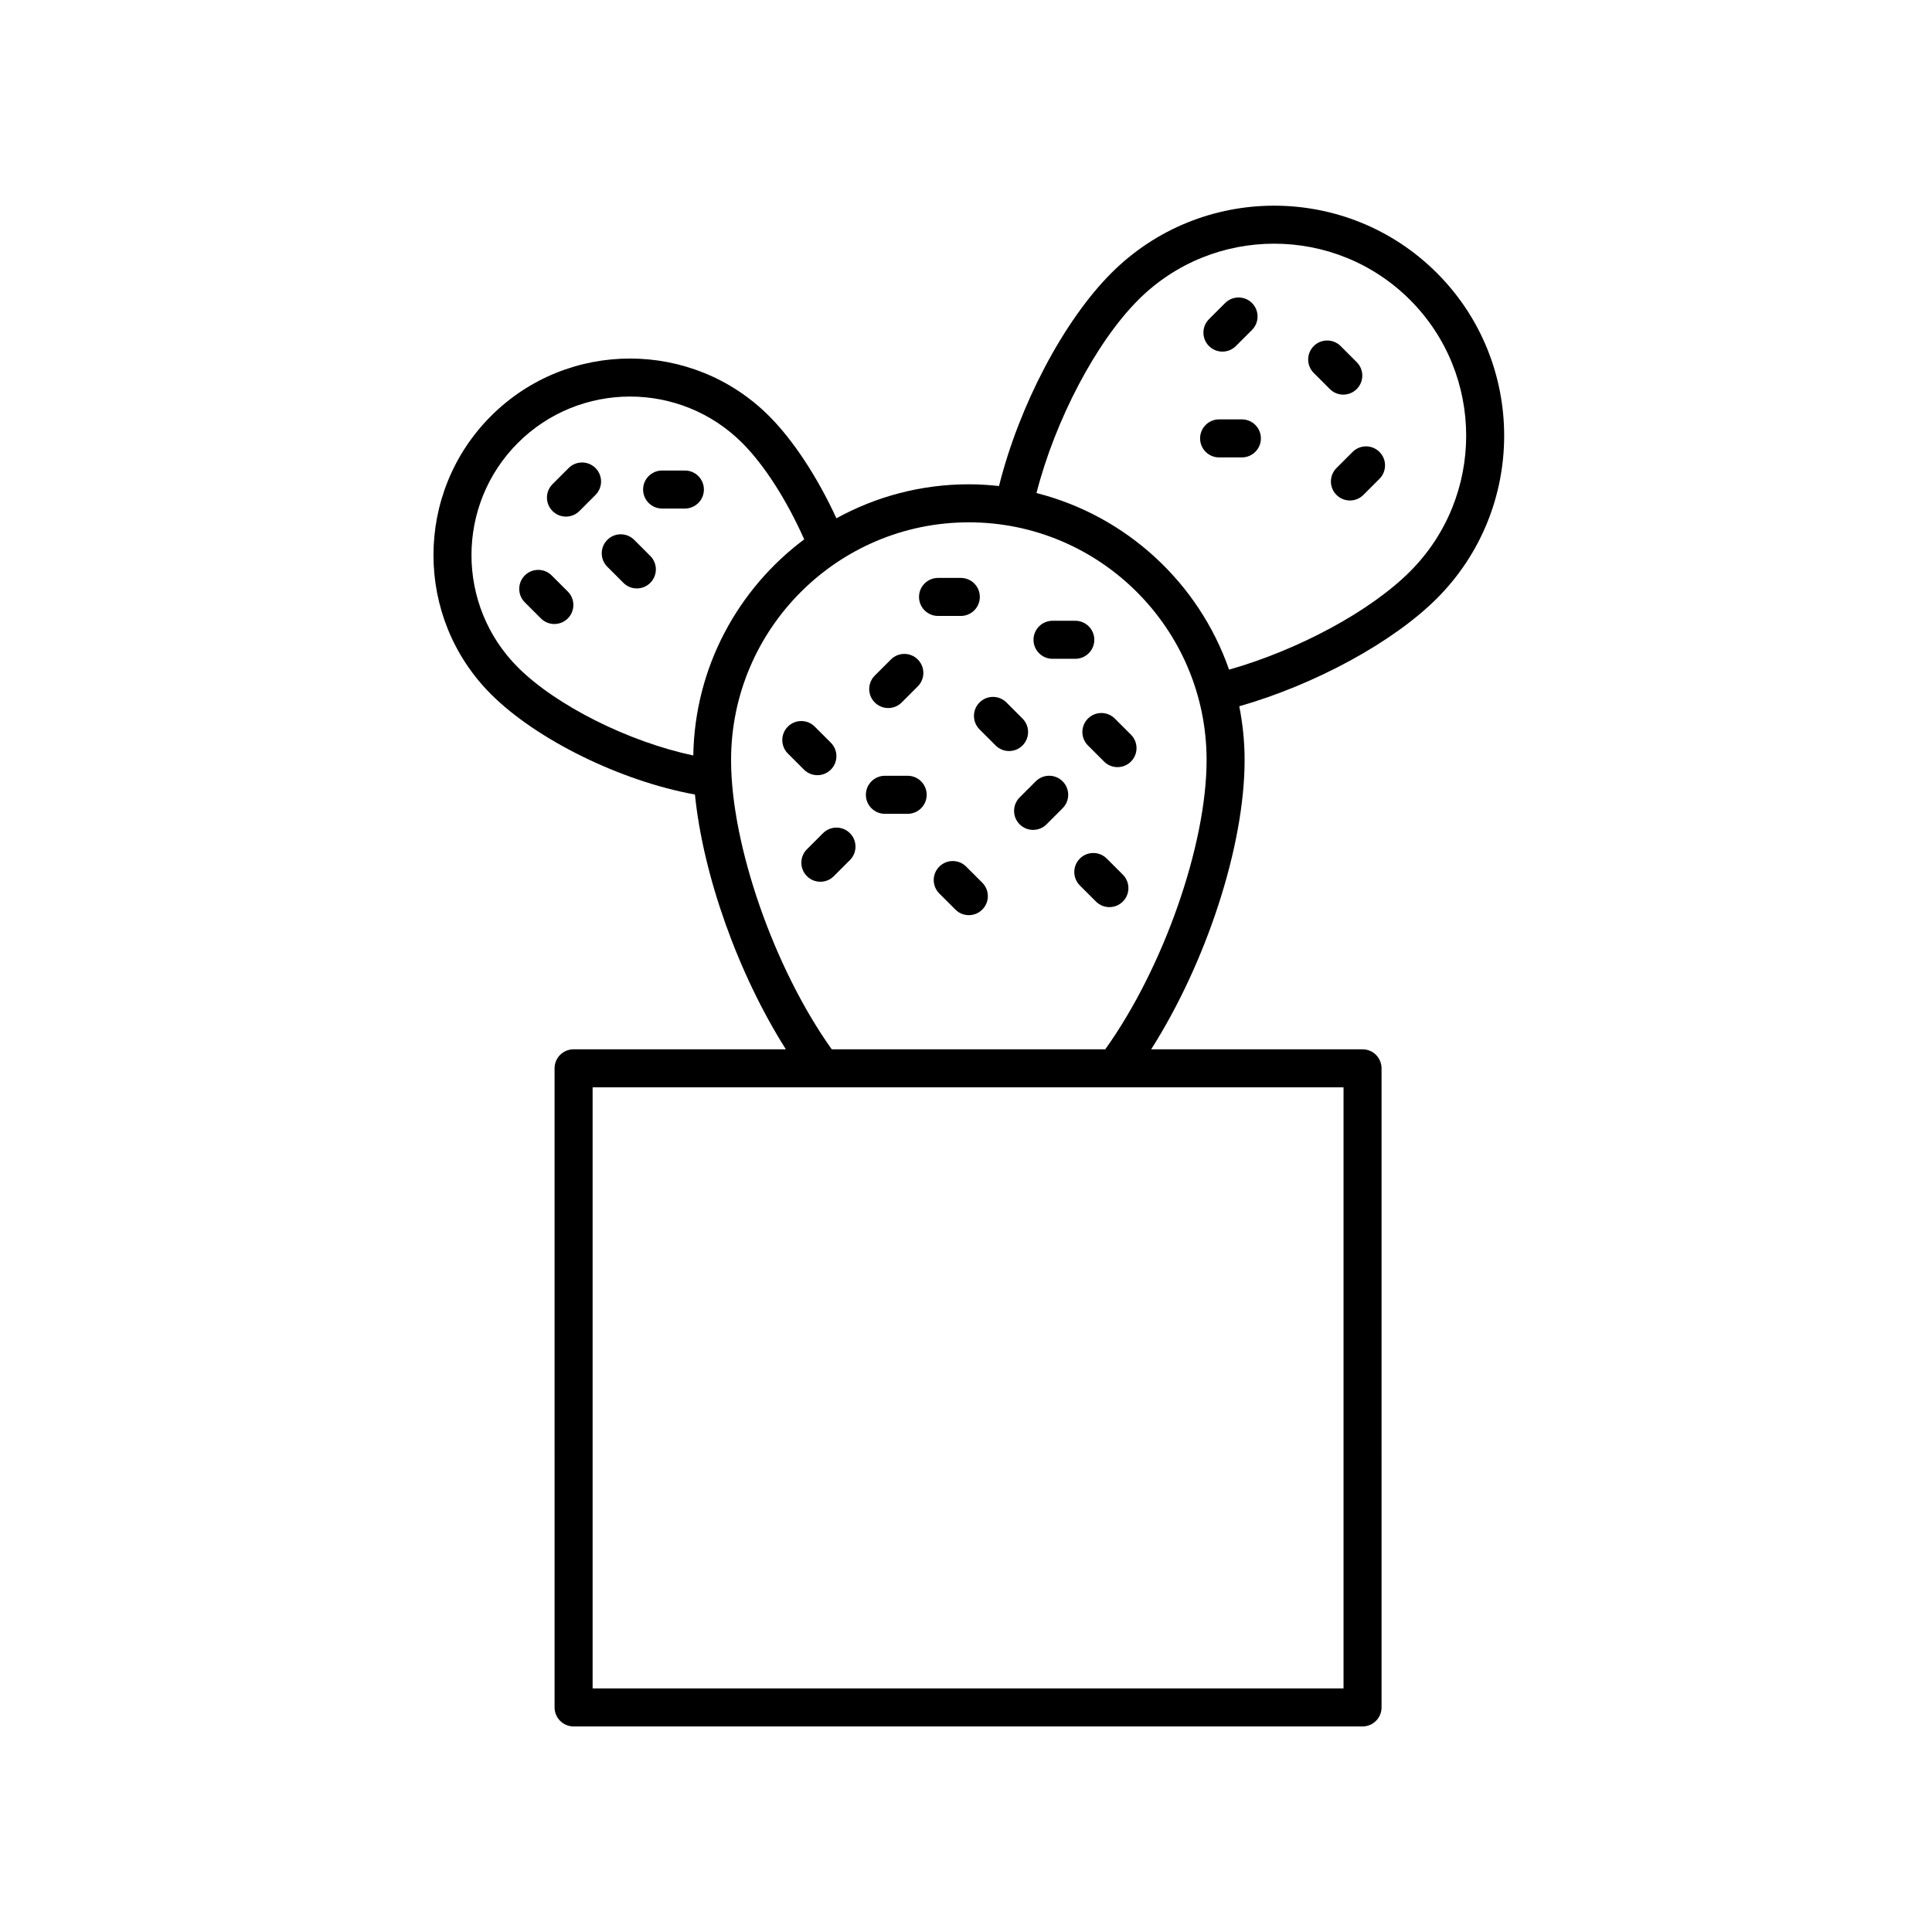 <?xml version="1.0" encoding="UTF-8"?>
<!-- The Best Svg Icon site in the world: iconSvg.co, Visit us! https://iconsvg.co -->
<svg fill="#000000" width="800px" height="800px" version="1.1" viewBox="144 144 512 512" xmlns="http://www.w3.org/2000/svg">
 <g>
  <path d="m438.54 216.34c-12.699 12.695-24.457 35.125-29.793 56.465-2.629-0.289-5.293-0.461-7.996-0.461-12.715 0-24.668 3.273-35.094 9.008-5.039-10.934-11.422-20.676-17.836-27.094-20.32-20.32-53.387-20.32-73.707 0-20.32 20.32-20.32 53.387 0 73.707 12.148 12.148 34.523 23.059 54.051 26.59 2.168 21.484 11.457 47.547 24.098 67.52h-56.258c-2.781 0-5.039 2.254-5.039 5.039l0.004 169.37c0 2.785 2.254 5.039 5.039 5.039h209.08c2.781 0 5.039-2.254 5.039-5.039l-0.004-169.37c0-2.785-2.254-5.039-5.039-5.039h-56.012c14.59-22.934 24.762-53.871 24.762-76.648 0-4.879-0.5-9.645-1.418-14.258 20.02-5.723 40.707-16.918 52.371-28.578 23.777-23.777 23.777-62.469 0-86.246-23.785-23.789-62.477-23.781-86.25-0.004zm-157.3 45.043c16.395-16.387 43.066-16.395 59.457 0 5.863 5.867 11.781 15.113 16.426 25.551-17.531 13.109-29.004 33.84-29.395 57.273-16.949-3.574-36.262-13.141-46.488-23.363-16.391-16.398-16.391-43.066 0-59.461zm218.81 330.06h-199v-159.29h199zm-63.145-169.37h-72.488c-15.246-21.379-26.676-54.062-26.676-76.648 0-34.738 28.266-63.004 63.012-63.004 34.742 0 63.008 28.262 63.008 63.004 0 22.543-11.512 55.238-26.855 76.648zm80.758-126.61c-10.547 10.543-29.48 20.727-47.945 26.004-8.016-23.008-27.191-40.762-51.043-46.809 4.941-19.27 15.77-39.98 26.988-51.195 19.852-19.848 52.148-19.848 72 0 19.852 19.852 19.852 52.145 0 72z"/>
  <path d="m360.62 349.43c1.289 0 2.578-0.492 3.562-1.477 1.969-1.965 1.969-5.156 0.004-7.125l-4.269-4.269c-1.969-1.969-5.16-1.969-7.125 0-1.969 1.965-1.969 5.156-0.004 7.125l4.269 4.269c0.98 0.984 2.273 1.477 3.562 1.477z"/>
  <path d="m290.2 296.5c-1.969-1.969-5.16-1.969-7.125 0s-1.965 5.16 0.004 7.125l4.269 4.266c0.984 0.984 2.273 1.477 3.562 1.477 1.289 0 2.582-0.492 3.566-1.477 1.965-1.969 1.965-5.16-0.004-7.125z"/>
  <path d="m400.05 373.66c-1.969-1.969-5.156-1.969-7.125 0s-1.969 5.156 0 7.125l4.266 4.266c0.984 0.984 2.273 1.477 3.562 1.477s2.578-0.492 3.562-1.477c1.969-1.969 1.969-5.156 0-7.125z"/>
  <path d="m422.93 318.59h6.035c2.781 0 5.039-2.254 5.039-5.039 0-2.785-2.254-5.039-5.039-5.039h-6.035c-2.781 0-5.039 2.254-5.039 5.039 0 2.785 2.258 5.039 5.039 5.039z"/>
  <path d="m330.54 273.73c0-2.785-2.254-5.039-5.039-5.039h-6.031c-2.781 0-5.039 2.254-5.039 5.039 0 2.785 2.254 5.039 5.039 5.039h6.035c2.781 0 5.035-2.254 5.035-5.039z"/>
  <path d="m384.54 349.59h-6.035c-2.781 0-5.039 2.254-5.039 5.039s2.254 5.039 5.039 5.039h6.035c2.781 0 5.039-2.254 5.039-5.039 0-2.789-2.254-5.039-5.039-5.039z"/>
  <path d="m392.59 307.23h6.035c2.781 0 5.039-2.254 5.039-5.039s-2.254-5.039-5.039-5.039h-6.035c-2.781 0-5.039 2.254-5.039 5.039s2.254 5.039 5.039 5.039z"/>
  <path d="m414.98 334.43-4.269-4.269c-1.969-1.969-5.16-1.969-7.125 0-1.969 1.965-1.969 5.156-0.004 7.125l4.269 4.269c0.984 0.984 2.277 1.477 3.566 1.477s2.578-0.492 3.562-1.477c1.965-1.965 1.965-5.16 0-7.125z"/>
  <path d="m312.07 287.07c-1.969-1.969-5.156-1.969-7.125 0s-1.969 5.156 0 7.125l4.266 4.266c0.984 0.984 2.273 1.477 3.562 1.477 1.289 0 2.578-0.492 3.562-1.477 1.969-1.969 1.969-5.156 0-7.125z"/>
  <path d="m437.3 371.53c-1.969-1.969-5.156-1.969-7.125 0s-1.969 5.156 0 7.125l4.266 4.266c0.984 0.984 2.273 1.477 3.562 1.477 1.289 0 2.578-0.492 3.562-1.477 1.969-1.969 1.969-5.156 0-7.125z"/>
  <path d="m418.48 351.06-4.266 4.269c-1.965 1.969-1.965 5.16 0.004 7.125 0.984 0.984 2.269 1.477 3.559 1.477 1.293 0 2.582-0.492 3.566-1.477l4.266-4.269c1.965-1.969 1.965-5.16-0.004-7.125-1.973-1.973-5.16-1.965-7.125 0z"/>
  <path d="m439.44 334.43c-1.969-1.969-5.16-1.969-7.125 0s-1.965 5.16 0.004 7.125l4.269 4.266c0.984 0.984 2.273 1.477 3.562 1.477 1.289 0 2.582-0.492 3.566-1.477 1.965-1.969 1.965-5.16-0.004-7.125z"/>
  <path d="m379.39 331.64c1.289 0 2.582-0.492 3.566-1.477l4.269-4.269c1.965-1.969 1.965-5.16-0.004-7.125-1.969-1.969-5.16-1.969-7.125 0l-4.269 4.269c-1.969 1.969-1.969 5.16 0 7.125 0.984 0.984 2.273 1.477 3.562 1.477z"/>
  <path d="m294.69 268.04-4.266 4.266c-1.969 1.969-1.969 5.156 0 7.125 0.984 0.984 2.273 1.477 3.562 1.477 1.289 0 2.578-0.492 3.562-1.477l4.266-4.266c1.969-1.969 1.969-5.156 0-7.125s-5.156-1.969-7.125 0z"/>
  <path d="m473.11 255.14h-6.035c-2.781 0-5.039 2.254-5.039 5.039s2.254 5.039 5.039 5.039h6.035c2.781 0 5.039-2.254 5.039-5.039s-2.254-5.039-5.039-5.039z"/>
  <path d="m503.55 247.1c1.965-1.969 1.965-5.16-0.004-7.125l-4.269-4.266c-1.965-1.965-5.156-1.965-7.125 0.004-1.965 1.969-1.965 5.16 0.004 7.125l4.269 4.266c0.984 0.984 2.273 1.477 3.562 1.477 1.289-0.004 2.578-0.496 3.562-1.48z"/>
  <path d="m467.96 237.18c1.289 0 2.578-0.492 3.562-1.477l4.269-4.266c1.969-1.965 1.969-5.156 0.004-7.125-1.969-1.969-5.16-1.969-7.125 0l-4.269 4.266c-1.973 1.965-1.973 5.16-0.008 7.129 0.984 0.984 2.277 1.473 3.566 1.473z"/>
  <path d="m502.45 263.77-4.266 4.266c-1.969 1.969-1.969 5.156 0 7.125 0.984 0.984 2.273 1.477 3.562 1.477 1.289 0 2.578-0.492 3.562-1.477l4.266-4.266c1.969-1.969 1.969-5.156 0-7.125s-5.156-1.969-7.125 0z"/>
  <path d="m362.11 364.8-4.269 4.269c-1.965 1.969-1.965 5.16 0.004 7.125 0.984 0.984 2.273 1.477 3.562 1.477 1.289 0 2.582-0.492 3.566-1.477l4.269-4.269c1.965-1.969 1.965-5.16-0.004-7.125-1.969-1.969-5.16-1.969-7.129 0z"/>
 </g>
</svg>